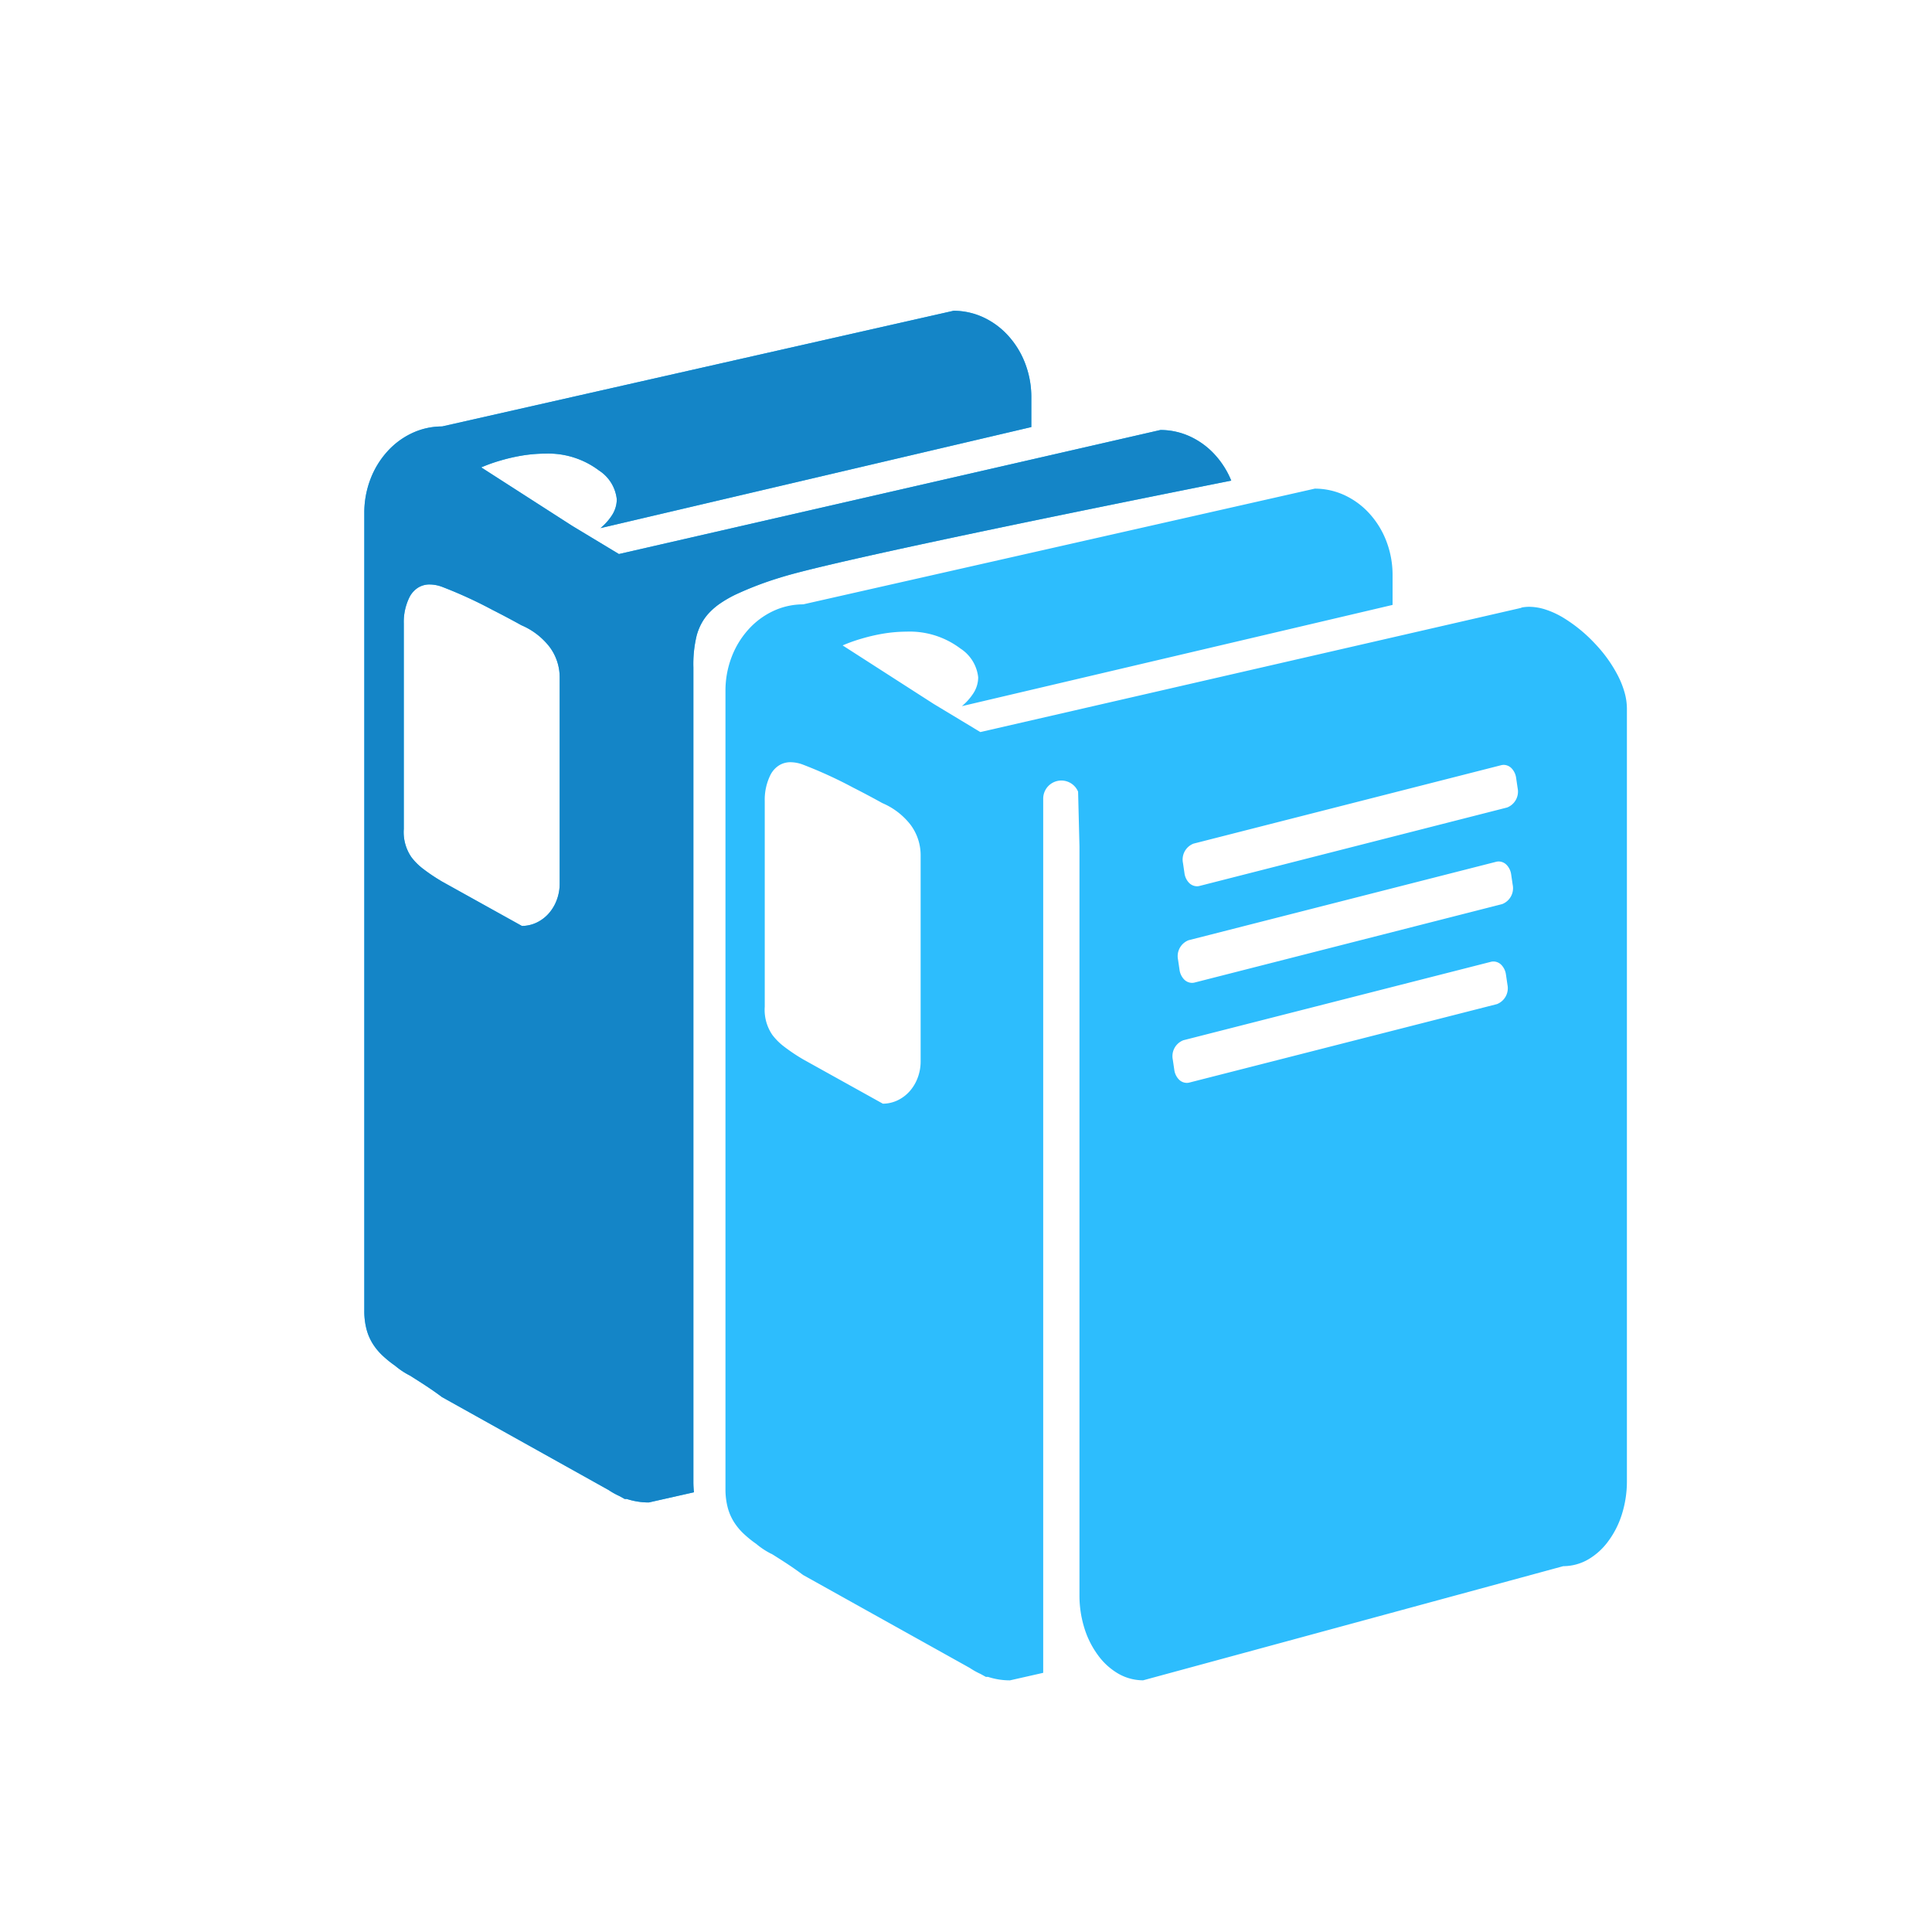 <svg xmlns="http://www.w3.org/2000/svg" xmlns:xlink="http://www.w3.org/1999/xlink" width="48" height="48" viewBox="0 0 48 48"><defs><clipPath id="b"><rect width="48" height="48"/></clipPath></defs><g id="a" clip-path="url(#b)"><g transform="translate(-691.951 -184.184)"><g transform="translate(701 191.905)"><path d="M58.348,68.026a1.244,1.244,0,0,1-.617-.166,1.644,1.644,0,0,1-.5-.453,2.248,2.248,0,0,1-.34-.672,2.718,2.718,0,0,1-.124-.823v-18.6h0l-.034-1.364a.451.451,0,0,0-.867.172V67.84l-.826.187a1.756,1.756,0,0,1-.547-.087h-.053l-.128-.071a1.863,1.863,0,0,1-.271-.151L49.9,65.409c-.257-.194-.509-.353-.731-.493h0l-.008-.005-.042-.026h0l-.005,0a1.9,1.9,0,0,1-.377-.248,2.744,2.744,0,0,1-.314-.254,1.5,1.5,0,0,1-.241-.292,1.3,1.3,0,0,1-.155-.361,1.787,1.787,0,0,1-.055-.46V43.44a2.338,2.338,0,0,1,.152-.835,2.165,2.165,0,0,1,.414-.682,1.927,1.927,0,0,1,.614-.46,1.756,1.756,0,0,1,.752-.169l12.71-2.875a1.756,1.756,0,0,1,.752.169,1.928,1.928,0,0,1,.614.46,2.165,2.165,0,0,1,.414.682,2.338,2.338,0,0,1,.152.835v.743l-10.7,2.515a1.4,1.4,0,0,0,.276-.306.736.736,0,0,0,.129-.409.974.974,0,0,0-.441-.716,2.092,2.092,0,0,0-1.339-.42,3.605,3.605,0,0,0-.6.053,4.524,4.524,0,0,0-.507.118,4.061,4.061,0,0,0-.481.171l2.261,1.453,1.16.7L67.73,41.384l.032-.013a1.007,1.007,0,0,1,.18-.016,1.343,1.343,0,0,1,.408.069,2.141,2.141,0,0,1,.421.192,3.734,3.734,0,0,1,.815.666,3.442,3.442,0,0,1,.557.78,2.284,2.284,0,0,1,.165.414,1.5,1.5,0,0,1,.06.4v19.2a2.718,2.718,0,0,1-.124.823,2.248,2.248,0,0,1-.34.672,1.644,1.644,0,0,1-.5.453,1.244,1.244,0,0,1-.617.166Zm-8.756-22.81a.533.533,0,0,0-.294.082.614.614,0,0,0-.2.217,1.384,1.384,0,0,0-.15.67v5.106a1.1,1.1,0,0,0,.189.7,1.507,1.507,0,0,0,.292.291,4.591,4.591,0,0,0,.475.318l1.979,1.1a.861.861,0,0,0,.364-.083.945.945,0,0,0,.3-.225,1.062,1.062,0,0,0,.2-.334,1.145,1.145,0,0,0,.074-.409V47.539a1.264,1.264,0,0,0-.251-.769,1.752,1.752,0,0,0-.7-.538h0q-.361-.2-.729-.387a10.921,10.921,0,0,0-1.252-.572A.9.9,0,0,0,49.592,45.216Zm17.461,4.951a.259.259,0,0,0-.064.008l-7.642,1.949a.424.424,0,0,0-.261.482l.037.252a.426.426,0,0,0,.11.236.278.278,0,0,0,.2.089.26.26,0,0,0,.064-.008l7.642-1.949a.424.424,0,0,0,.261-.482l-.037-.252a.426.426,0,0,0-.11-.236A.278.278,0,0,0,67.052,50.167Zm.13-2.485a.259.259,0,0,0-.064.008l-7.642,1.949a.424.424,0,0,0-.261.482l.037.252a.426.426,0,0,0,.11.236.278.278,0,0,0,.2.089.259.259,0,0,0,.064-.008l7.642-1.949a.424.424,0,0,0,.261-.482l-.037-.252a.426.426,0,0,0-.11-.236.278.278,0,0,0-.2-.089Zm.126-2.4a.26.26,0,0,0-.064.008L59.6,47.239a.424.424,0,0,0-.261.482l.037.252a.426.426,0,0,0,.11.236.278.278,0,0,0,.2.089.259.259,0,0,0,.064-.008l7.642-1.949a.424.424,0,0,0,.261-.482l-.037-.252a.426.426,0,0,0-.11-.236.278.278,0,0,0-.2-.089ZM46.067,63.607a1.755,1.755,0,0,1-.547-.087h-.053l-.128-.071a1.863,1.863,0,0,1-.271-.151l-4.139-2.309c-.257-.194-.51-.353-.732-.494h0l-.008-.005-.048-.031a1.9,1.9,0,0,1-.377-.249,2.748,2.748,0,0,1-.314-.254,1.5,1.5,0,0,1-.241-.292,1.3,1.3,0,0,1-.155-.361,1.787,1.787,0,0,1-.055-.46V39.02a2.339,2.339,0,0,1,.152-.835,2.164,2.164,0,0,1,.414-.682,1.927,1.927,0,0,1,.614-.46,1.756,1.756,0,0,1,.752-.169L53.639,34a1.756,1.756,0,0,1,.752.169,1.927,1.927,0,0,1,.614.46,2.165,2.165,0,0,1,.414.682,2.337,2.337,0,0,1,.152.835v.743L44.867,39.4a1.4,1.4,0,0,0,.276-.306.736.736,0,0,0,.129-.409.973.973,0,0,0-.441-.716,2.092,2.092,0,0,0-1.339-.42,3.6,3.6,0,0,0-.6.053,4.533,4.533,0,0,0-.507.118,4.014,4.014,0,0,0-.481.171l2.261,1.453,1.16.7,13.454-3.082a1.756,1.756,0,0,1,.752.169,1.928,1.928,0,0,1,.614.46,2.157,2.157,0,0,1,.393.629c-3.651.728-9.962,2.01-11.217,2.412a8.309,8.309,0,0,0-1.1.42,2.916,2.916,0,0,0-.376.216,1.68,1.68,0,0,0-.277.235,1.264,1.264,0,0,0-.192.265,1.4,1.4,0,0,0-.121.307,3,3,0,0,0-.08.786V63.095a2.342,2.342,0,0,0,.014.259ZM40.624,40.8a.533.533,0,0,0-.294.082.614.614,0,0,0-.2.217,1.384,1.384,0,0,0-.15.67v5.106a1.1,1.1,0,0,0,.189.7,1.507,1.507,0,0,0,.292.291,4.585,4.585,0,0,0,.475.318l1.979,1.1a.861.861,0,0,0,.364-.083.945.945,0,0,0,.3-.225,1.061,1.061,0,0,0,.2-.334,1.145,1.145,0,0,0,.074-.409V43.12a1.264,1.264,0,0,0-.251-.769,1.752,1.752,0,0,0-.7-.538h0q-.361-.2-.728-.386a10.929,10.929,0,0,0-1.252-.572A.905.905,0,0,0,40.624,40.8Z" transform="translate(-38.997 -34)" fill="#2dbdfd"/><path d="M46.067,63.607a1.755,1.755,0,0,1-.547-.087h-.053l-.128-.071a1.863,1.863,0,0,1-.271-.151l-4.139-2.309c-.257-.194-.51-.353-.732-.494h0l-.008-.005-.048-.031a1.9,1.9,0,0,1-.377-.249,2.748,2.748,0,0,1-.314-.254,1.5,1.5,0,0,1-.241-.292,1.3,1.3,0,0,1-.155-.361,1.787,1.787,0,0,1-.055-.46V39.02a2.339,2.339,0,0,1,.152-.835,2.164,2.164,0,0,1,.414-.682,1.927,1.927,0,0,1,.614-.46,1.756,1.756,0,0,1,.752-.169L53.639,34a1.756,1.756,0,0,1,.752.169,1.927,1.927,0,0,1,.614.46,2.165,2.165,0,0,1,.414.682,2.337,2.337,0,0,1,.152.835v.743L44.867,39.4a1.4,1.4,0,0,0,.276-.306.736.736,0,0,0,.129-.409.973.973,0,0,0-.441-.716,2.092,2.092,0,0,0-1.339-.42,3.6,3.6,0,0,0-.6.053,4.533,4.533,0,0,0-.507.118,4.014,4.014,0,0,0-.481.171l2.261,1.453,1.16.7,13.454-3.082a1.756,1.756,0,0,1,.752.169,1.928,1.928,0,0,1,.614.46,2.157,2.157,0,0,1,.393.629c-3.651.728-9.962,2.01-11.217,2.412a8.309,8.309,0,0,0-1.1.42,2.916,2.916,0,0,0-.376.216,1.68,1.68,0,0,0-.277.235,1.264,1.264,0,0,0-.192.265,1.4,1.4,0,0,0-.121.307,3,3,0,0,0-.08.786V63.095a2.342,2.342,0,0,0,.014.259ZM40.624,40.8a.533.533,0,0,0-.294.082.614.614,0,0,0-.2.217,1.384,1.384,0,0,0-.15.67v5.106a1.1,1.1,0,0,0,.189.7,1.507,1.507,0,0,0,.292.291,4.585,4.585,0,0,0,.475.318l1.979,1.1a.861.861,0,0,0,.364-.083.945.945,0,0,0,.3-.225,1.061,1.061,0,0,0,.2-.334,1.145,1.145,0,0,0,.074-.409V43.12a1.264,1.264,0,0,0-.251-.769,1.752,1.752,0,0,0-.7-.538h0q-.361-.2-.728-.386a10.929,10.929,0,0,0-1.252-.572A.905.905,0,0,0,40.624,40.8Z" transform="translate(-38.997 -34)" fill="#1485c7"/></g></g></g></svg>